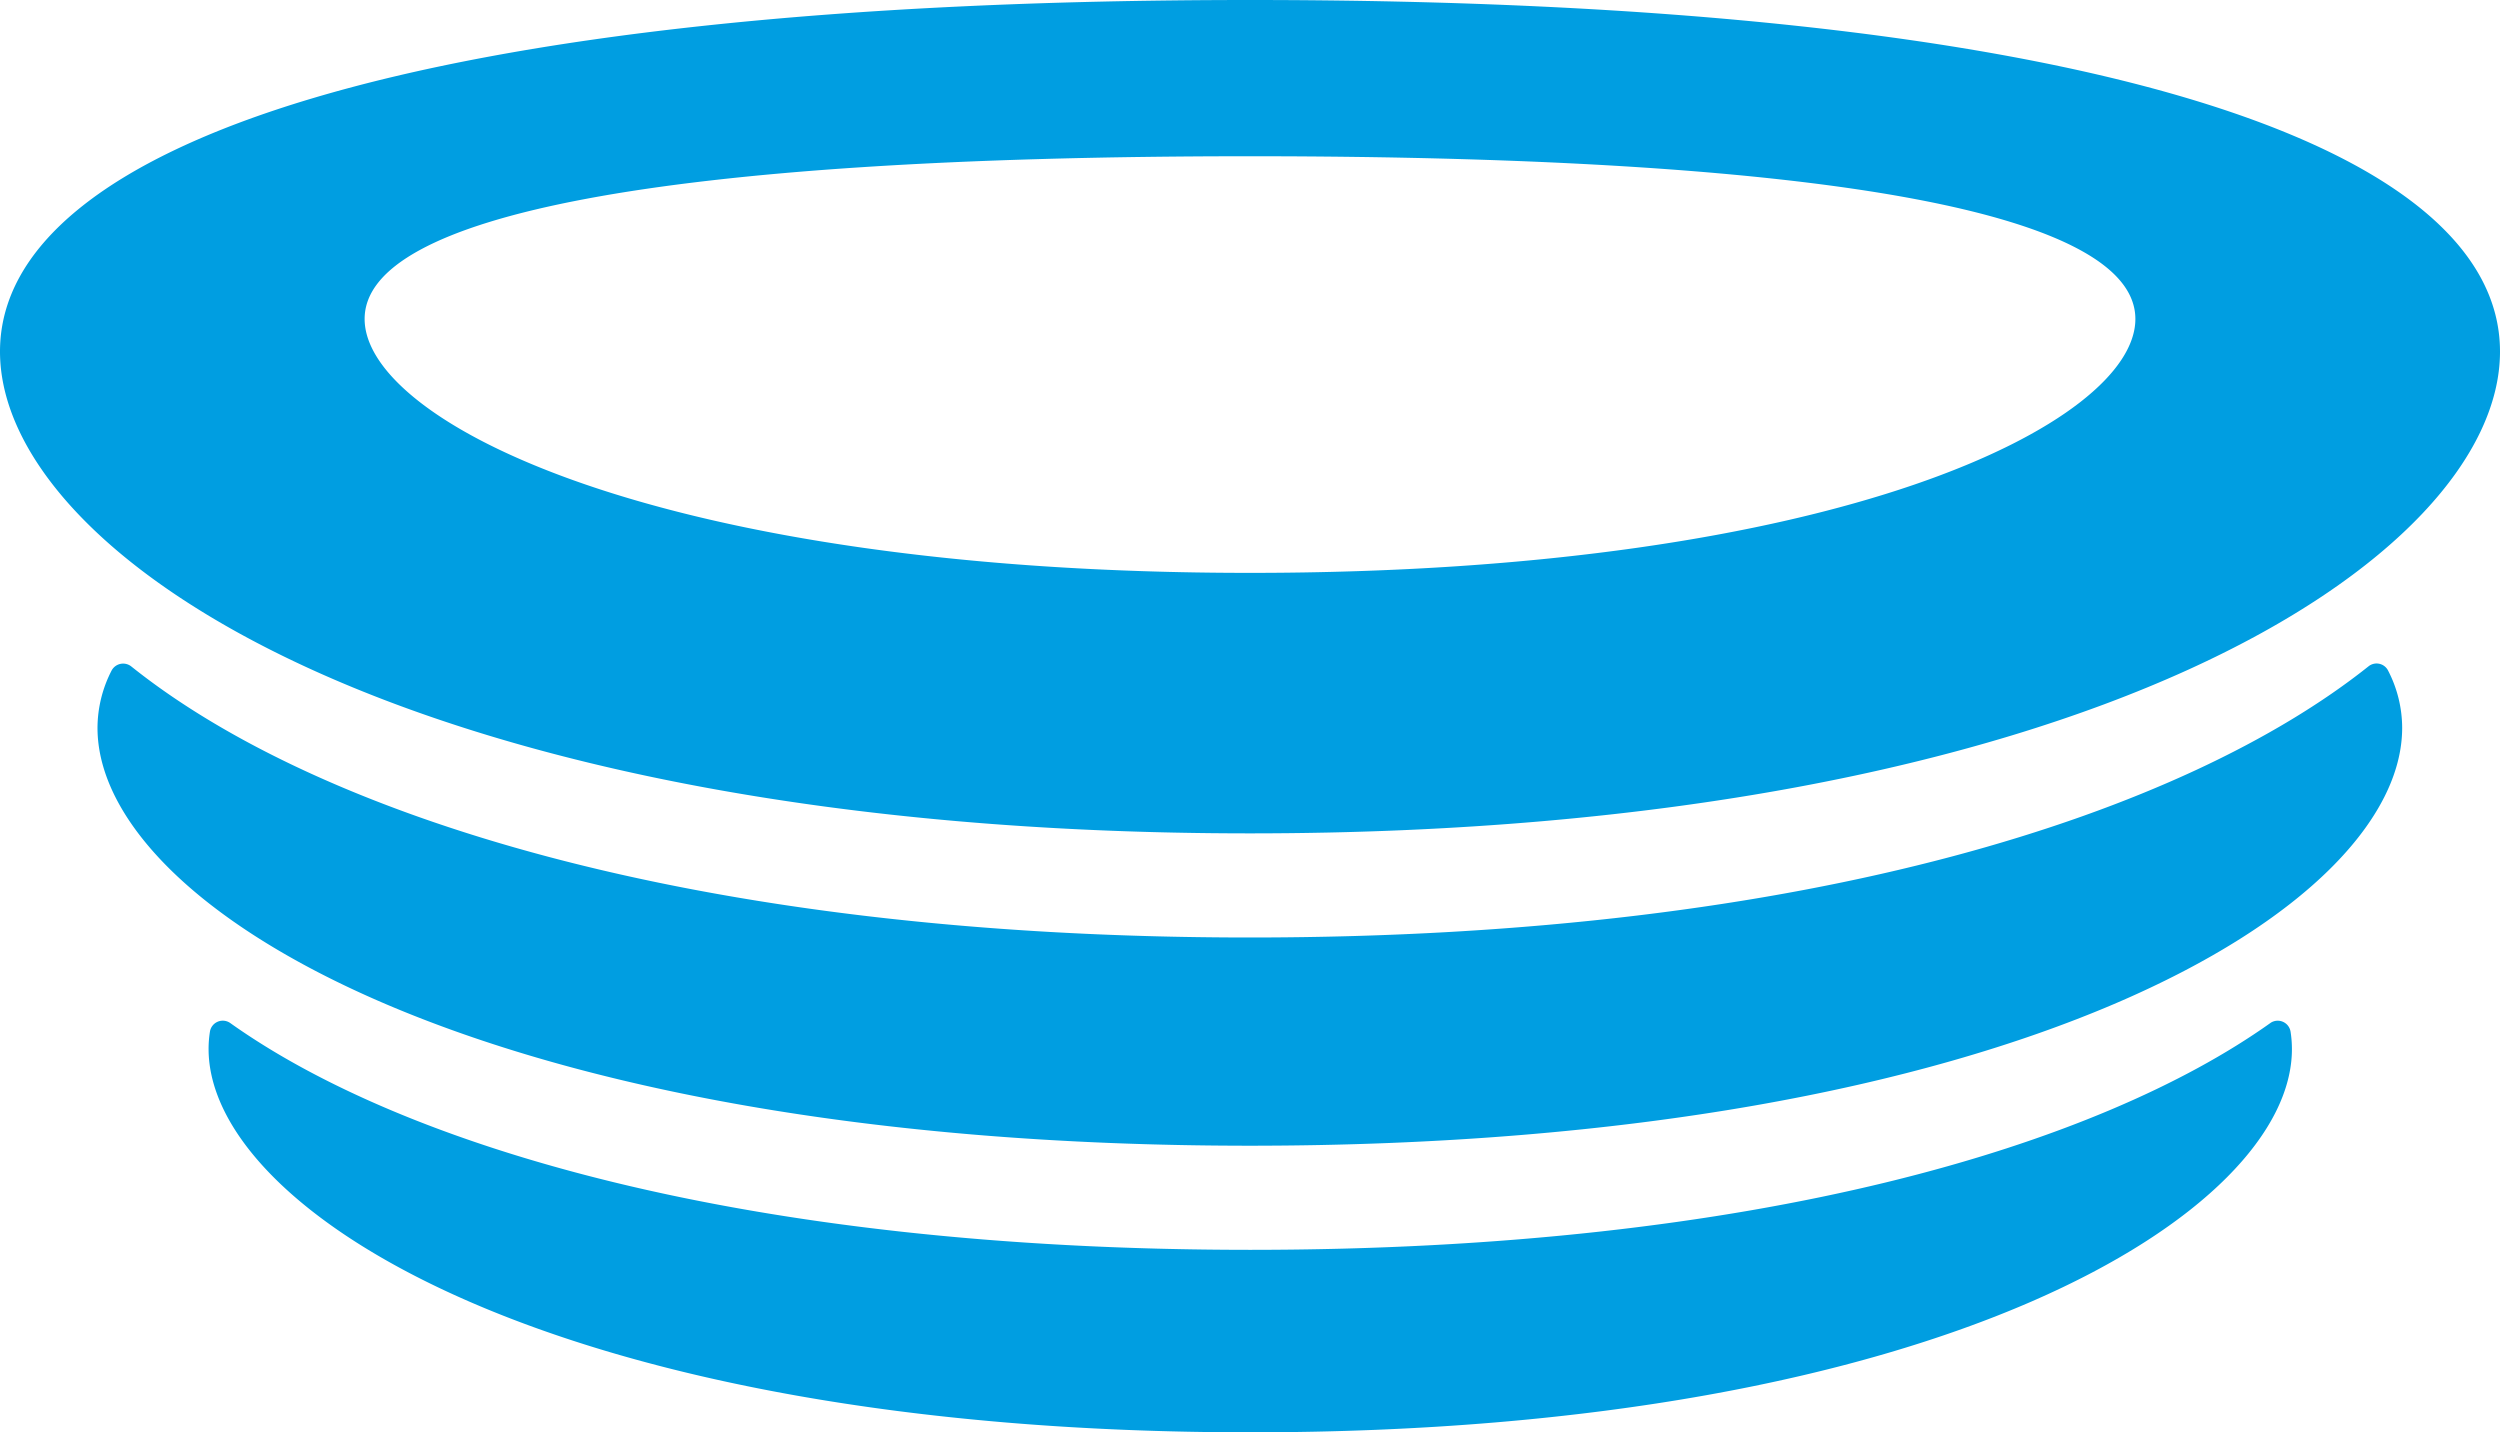 <?xml version="1.0" encoding="UTF-8"?> <svg xmlns="http://www.w3.org/2000/svg" width="60" height="34.376" viewBox="0 0 60 34.376"><path id="hockeyapp-icon" d="M54.487,31.22a.312.312,0,0,1,.487.21,2.7,2.7,0,0,1,.032.418c0,3.889-8.334,9.195-25,9.195s-25-5.308-25-9.2a2.625,2.625,0,0,1,.032-.413.312.312,0,0,1,.488-.21c4.133,2.94,12.293,5.443,24.48,5.443s20.357-2.505,24.488-5.447ZM30,29.167c-13.5,0-22.468-3-26.85-6.506a.314.314,0,0,0-.469.094,3.019,3.019,0,0,0-.341,1.382c0,4.3,9.219,10.027,27.656,10.027s27.656-5.726,27.656-10.027a3,3,0,0,0-.341-1.382.309.309,0,0,0-.469-.094c-4.382,3.488-13.312,6.506-26.85,6.506Zm0-22.5c-20,0-30,3.478-30,8.437S10,26.668,30,26.668s30-6.6,30-11.563S50,6.667,30,6.667Zm0,13.749c-14.167,0-21.249-3.615-21.249-6.094S15.833,10.417,30,10.417s21.249,1.425,21.249,3.906S44.167,20.416,30,20.416Z" transform="translate(0 -6.667)" fill="#009ee1"></path></svg> 